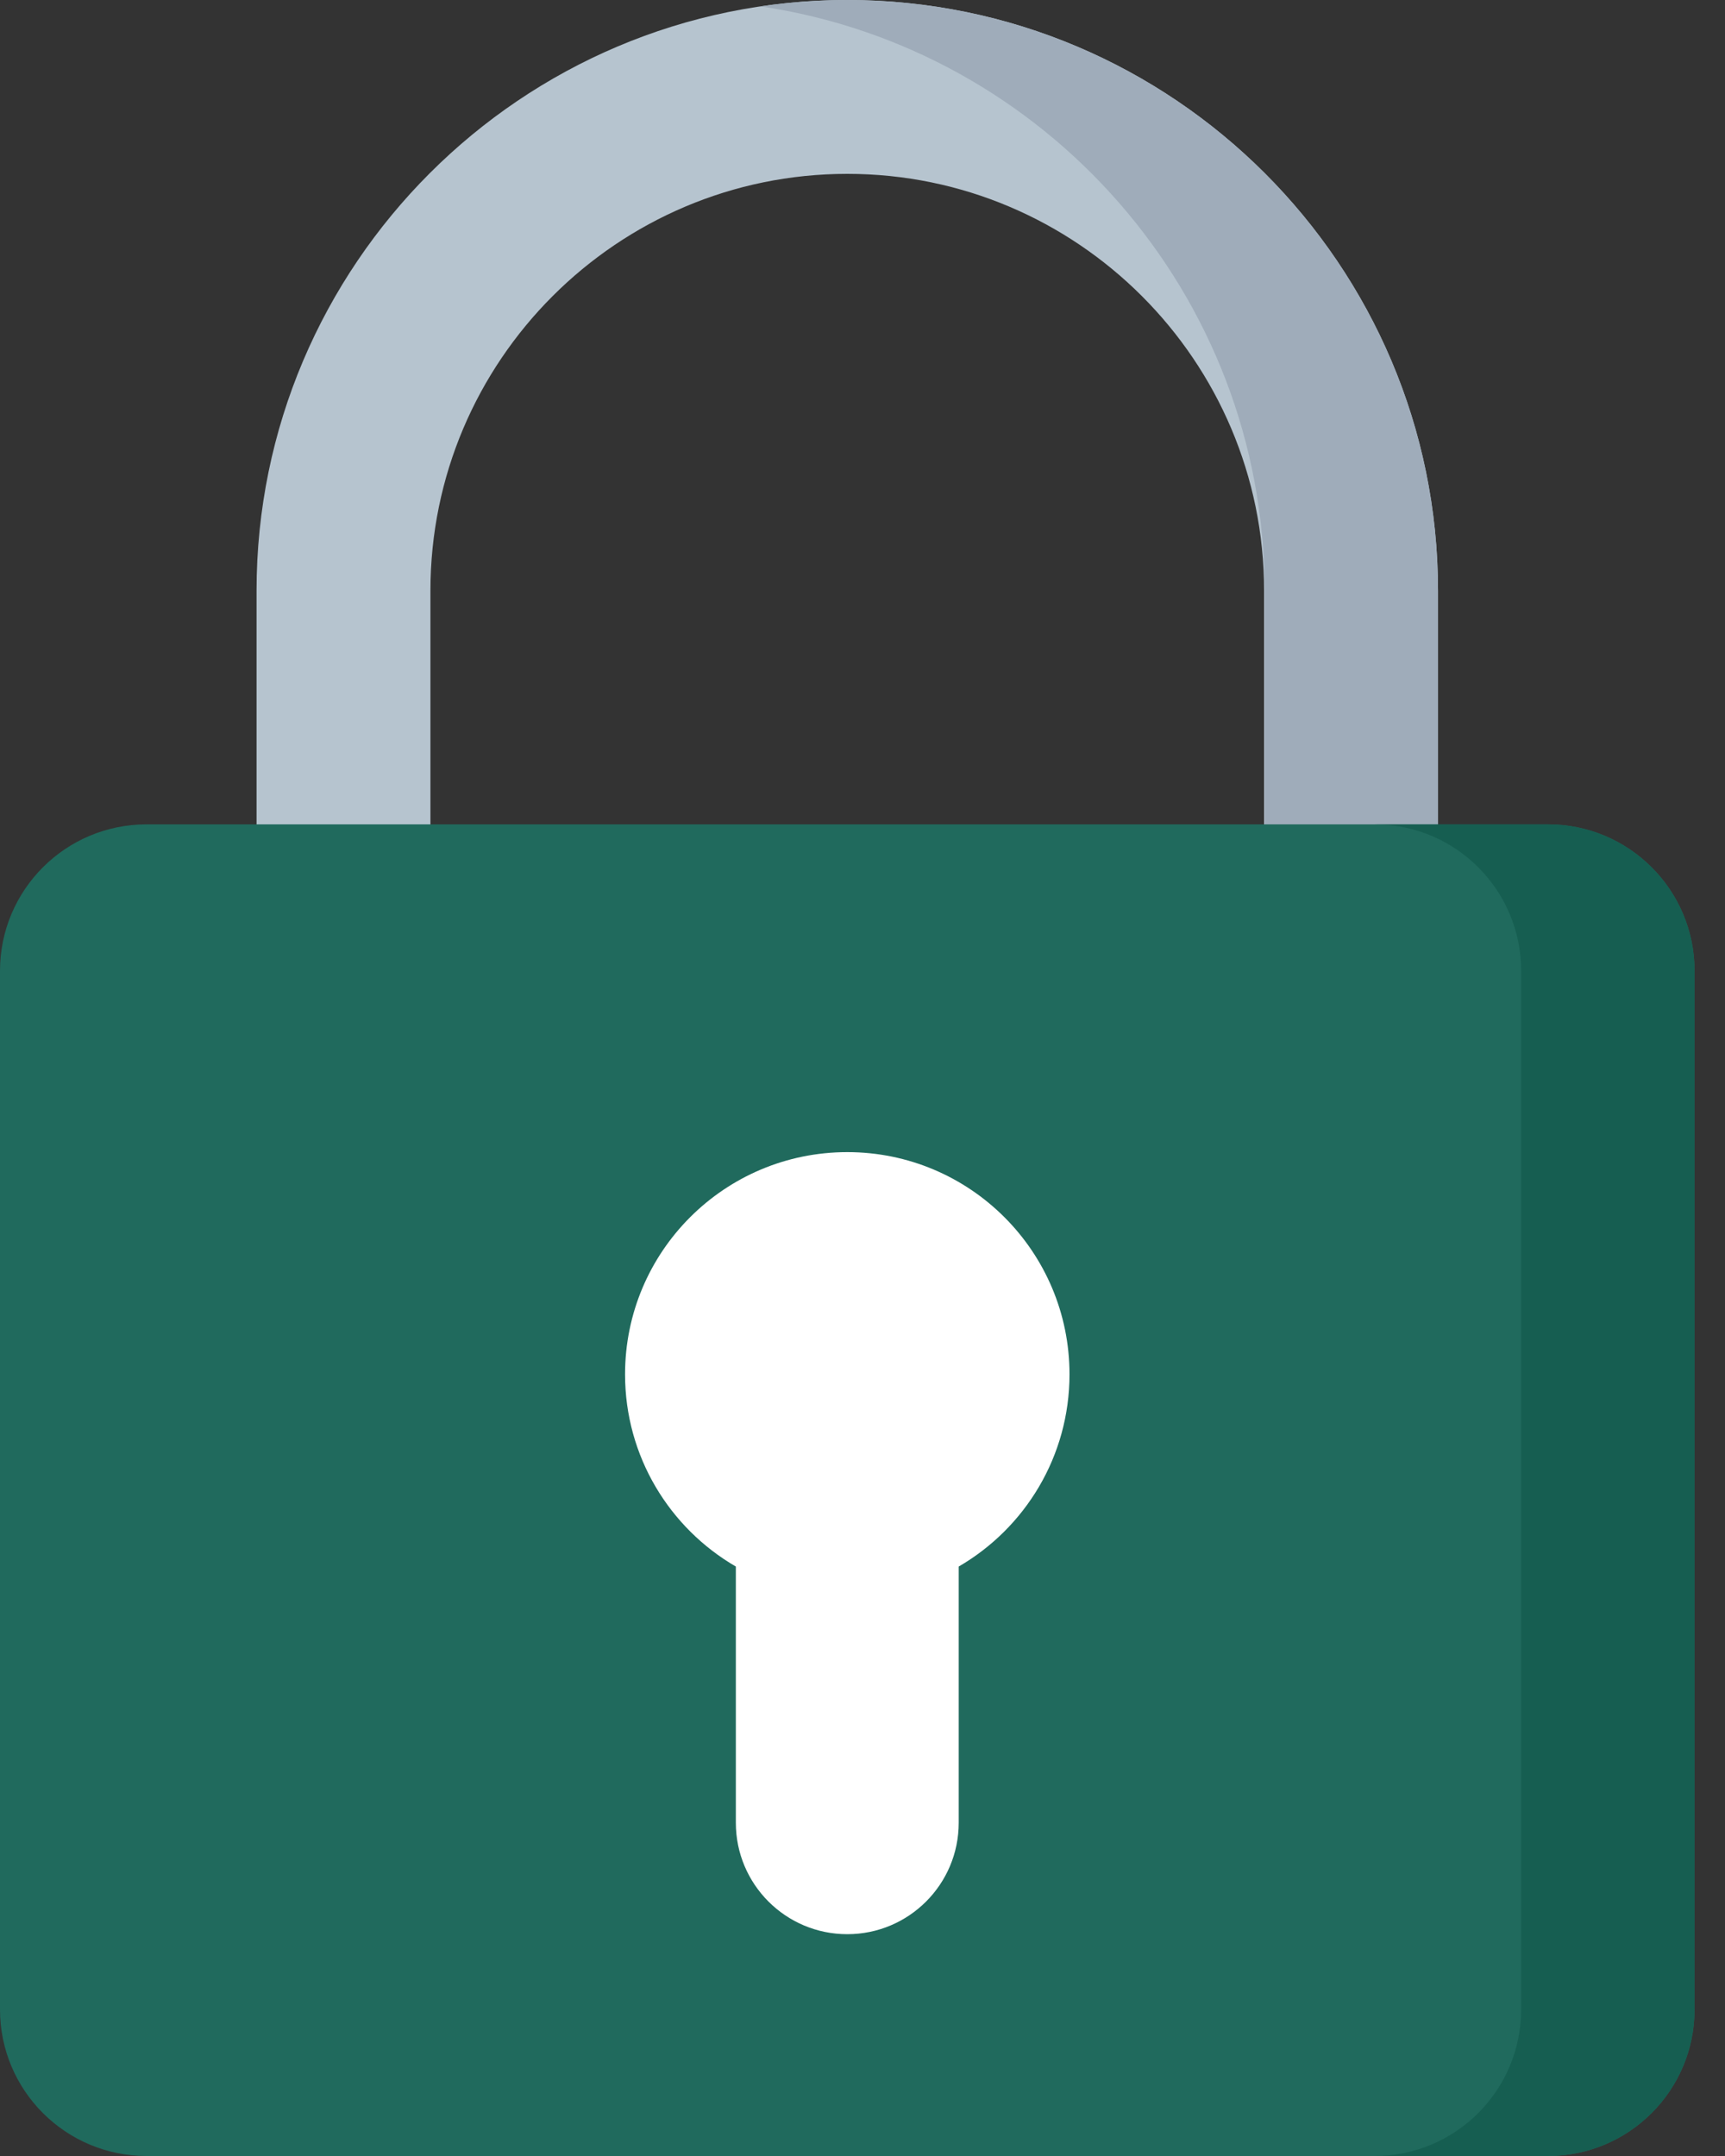 <svg width="40" height="50" viewBox="0 0 40 50" fill="none" xmlns="http://www.w3.org/2000/svg">
<rect x="0" y="0" width="40" height="50" fill="#333333" stroke="none"/>
<path d="M31.329 26.476C30.215 26.476 29.312 25.573 29.312 24.46V13.698C29.312 8.368 24.977 4.032 19.647 4.032C14.317 4.032 9.981 8.368 9.981 13.698V24.46C9.981 25.573 9.078 26.476 7.965 26.476C6.851 26.476 5.949 25.573 5.949 24.46V13.698C5.949 6.145 12.094 0 19.647 0C27.2 0 33.345 6.145 33.345 13.698V24.46C33.345 25.573 32.442 26.476 31.329 26.476Z" fill="#B6C4CF"/>
<path d="M19.647 0C18.964 0 18.293 0.051 17.637 0.148C24.24 1.123 29.324 6.828 29.324 13.698V24.46C29.324 24.499 29.321 24.537 29.318 24.576C29.379 25.635 30.254 26.476 31.329 26.476C32.442 26.476 33.345 25.573 33.345 24.46V13.698C33.345 6.145 27.2 0 19.647 0Z" fill="#9FACBA"/>
<path d="M35.895 50H3.398C1.521 50 0 48.478 0 46.602V22.516C0 20.639 1.521 19.118 3.398 19.118H35.895C37.772 19.118 39.294 20.639 39.294 22.516V46.602C39.294 48.478 37.772 50 35.895 50Z" fill="#206A5D"/>
<path d="M24.8 31.872C24.8 29.026 22.493 26.719 19.647 26.719C16.801 26.719 14.494 29.026 14.494 31.872C14.494 33.776 15.527 35.438 17.063 36.33V42.272C17.063 43.699 18.22 44.856 19.647 44.856C21.074 44.856 22.231 43.699 22.231 42.272V36.33C23.767 35.438 24.8 33.776 24.8 31.872Z" fill="white"/>
<path d="M35.895 19.118H31.875C33.752 19.118 35.273 20.639 35.273 22.516V46.602C35.273 48.478 33.752 50 31.875 50H35.895C37.772 50 39.294 48.478 39.294 46.602V22.516C39.294 20.639 37.772 19.118 35.895 19.118Z" fill="#165E51"/>
</svg>
